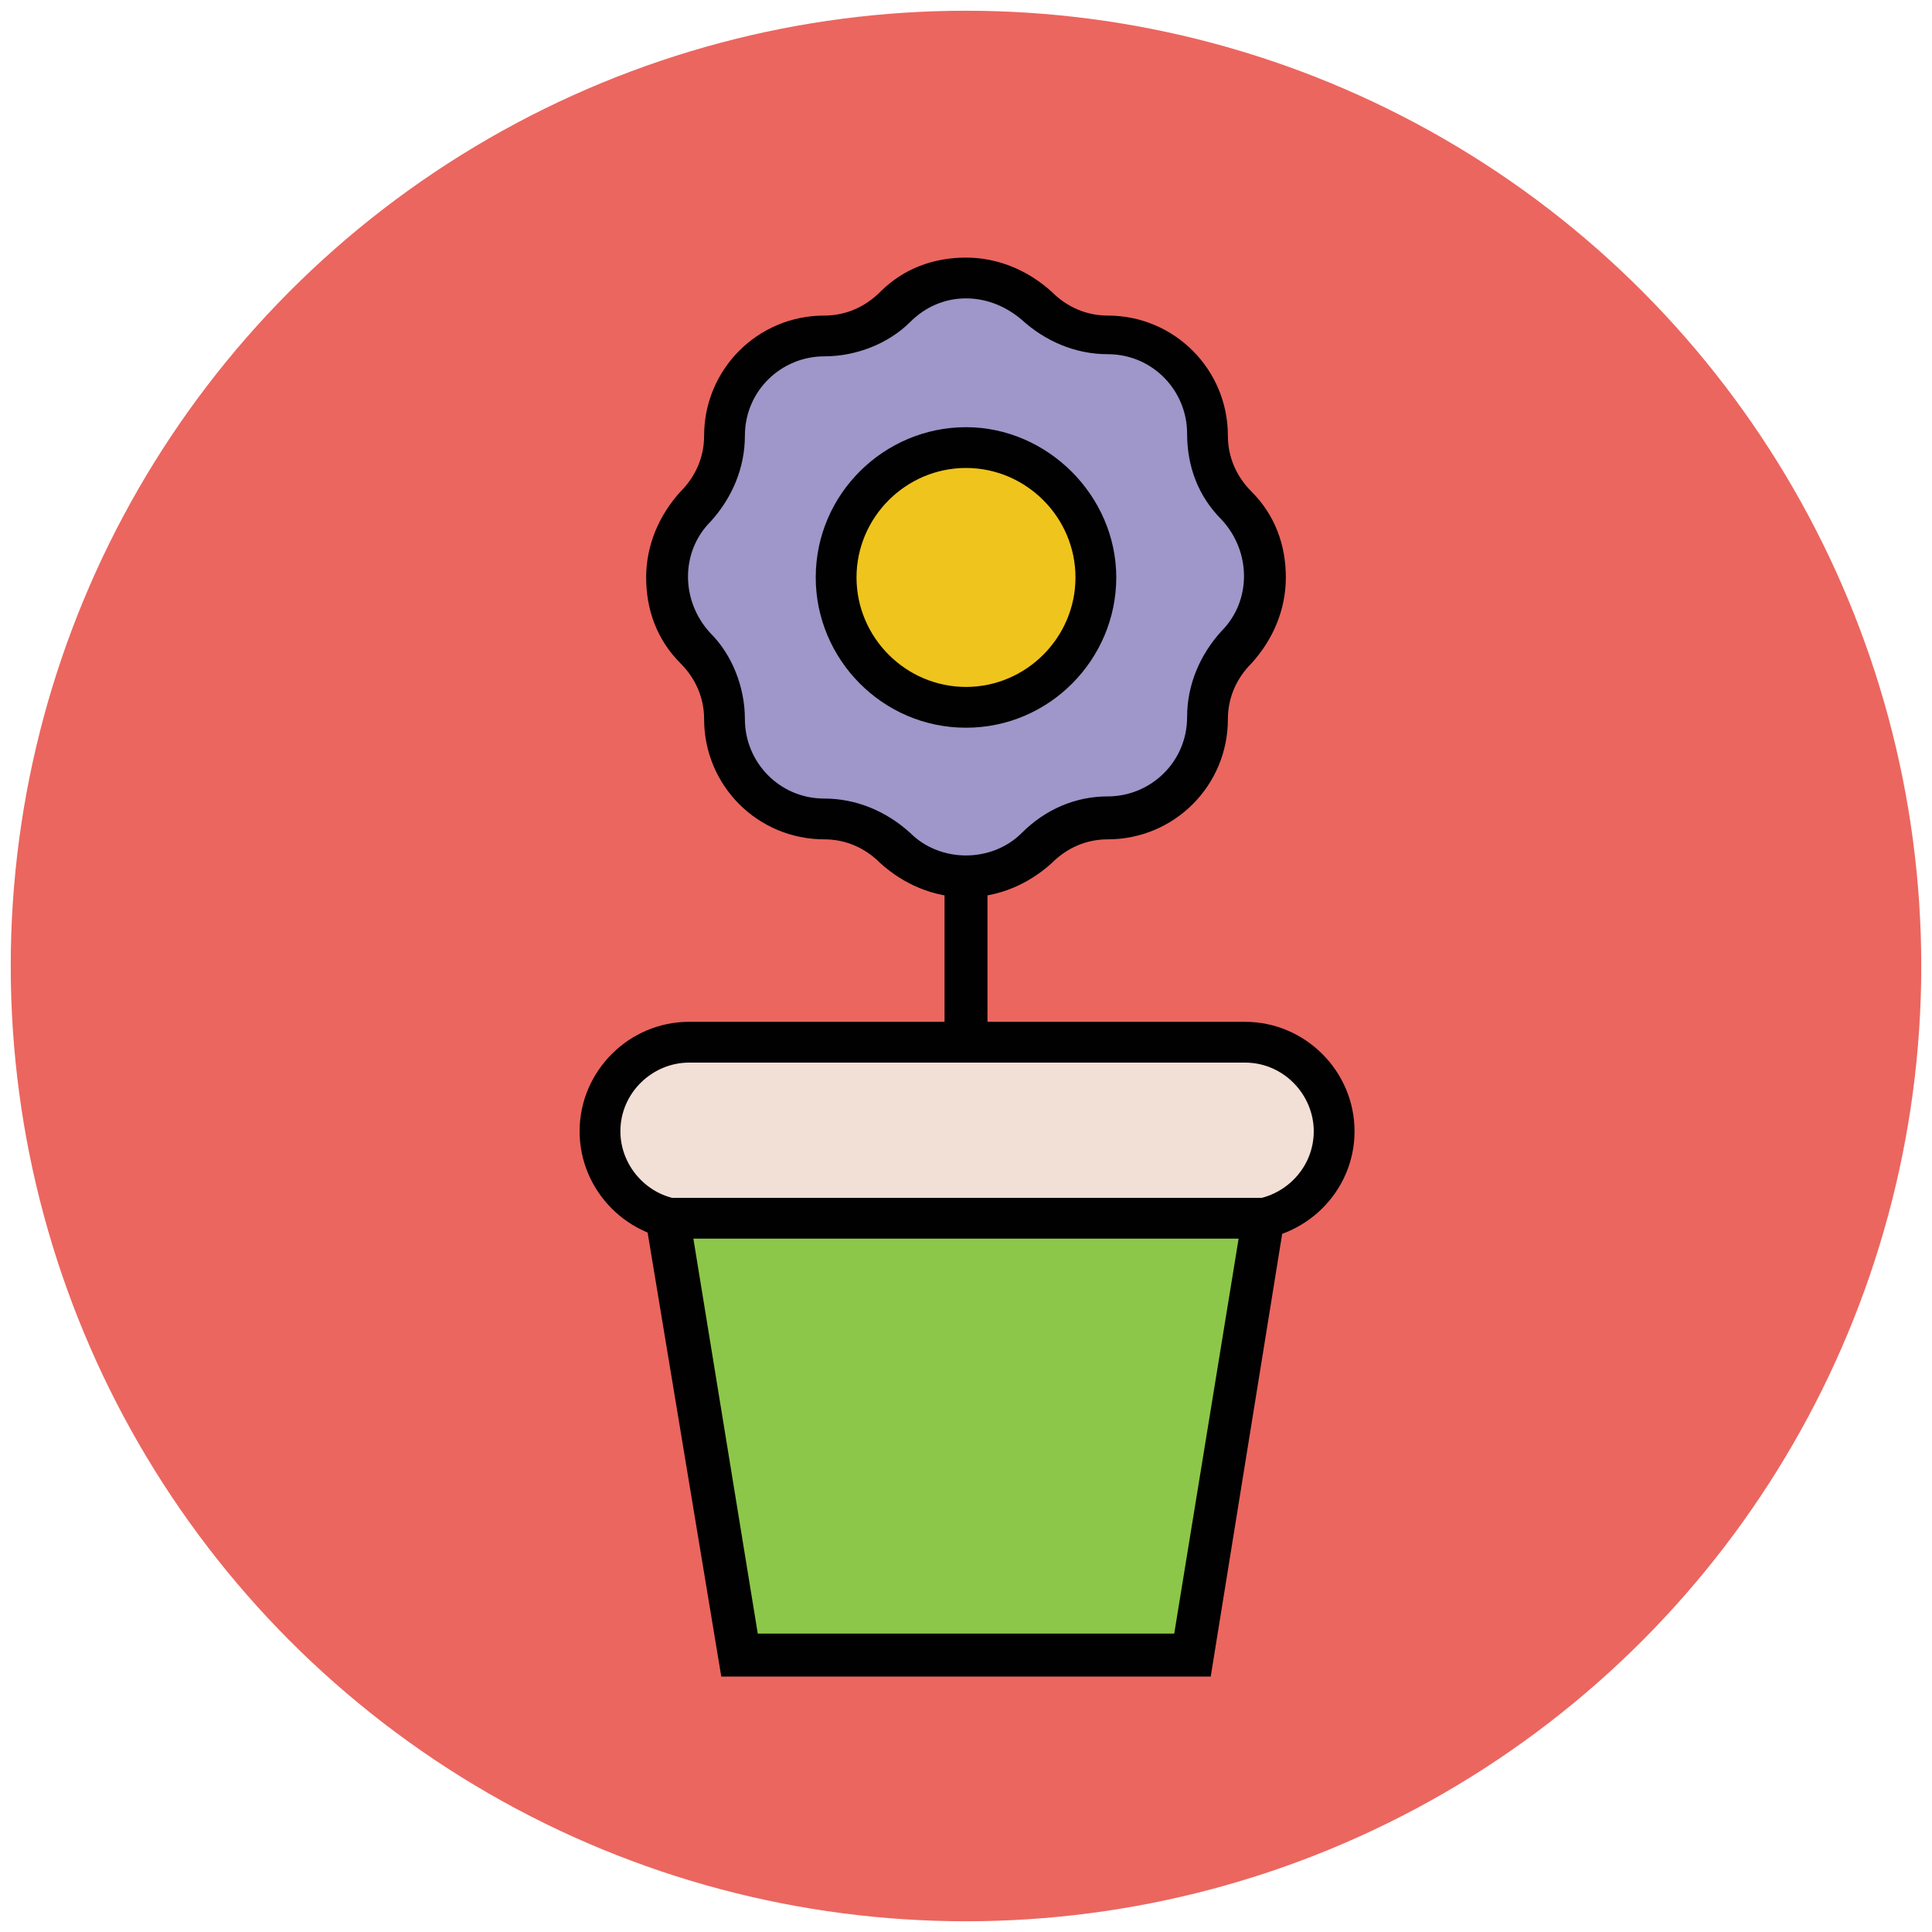 <?xml version="1.0" encoding="utf-8"?>
<!-- Generator: Adobe Illustrator 18.1.1, SVG Export Plug-In . SVG Version: 6.00 Build 0)  -->
<svg version="1.1" id="Layer_1" xmlns="http://www.w3.org/2000/svg" xmlns:xlink="http://www.w3.org/1999/xlink" x="0px" y="0px"
	 viewBox="0 0 90 90" enable-background="new 0 0 90 90" xml:space="preserve">
<g>
	<g>
		<circle fill="#EB665F" cx="45" cy="45" r="44.5"/>
	</g>
	<g>
		<path fill="#9F96C9" d="M57.6,30.1L57.6,30.1c1.8-1.8,1.8-4.8,0-6.6l0,0c-0.9-0.9-1.4-2.1-1.4-3.3l0,0c0-2.6-2.1-4.6-4.6-4.6l0,0
			c-1.2,0-2.4-0.5-3.3-1.4l0,0c-1.8-1.8-4.8-1.8-6.6,0l0,0c-0.9,0.9-2.1,1.4-3.3,1.4l0,0c-2.6,0-4.6,2.1-4.6,4.6l0,0
			c0,1.2-0.5,2.4-1.4,3.3l0,0c-1.8,1.8-1.8,4.8,0,6.6l0,0c0.9,0.9,1.4,2.1,1.4,3.3l0,0c0,2.6,2.1,4.6,4.6,4.6l0,0
			c1.2,0,2.4,0.5,3.3,1.4l0,0c1.8,1.8,4.8,1.8,6.6,0l0,0c0.9-0.9,2.1-1.4,3.3-1.4l0,0c2.6,0,4.6-2.1,4.6-4.6l0,0
			C56.2,32.2,56.7,31,57.6,30.1z"/>
		<path fill="#010101" d="M45,41.8c-1.5,0-2.9-0.6-4-1.6c-0.7-0.7-1.6-1.1-2.6-1.1c-3.1,0-5.6-2.5-5.6-5.6c0-1-0.4-1.9-1.1-2.6
			c-1.1-1.1-1.6-2.5-1.6-4s0.6-2.9,1.6-4c0.7-0.7,1.1-1.6,1.1-2.6c0-3.1,2.5-5.6,5.6-5.6c1,0,1.9-0.4,2.6-1.1c1.1-1.1,2.5-1.6,4-1.6
			s2.9,0.6,4,1.6c0.7,0.7,1.6,1.1,2.6,1.1c3.1,0,5.6,2.5,5.6,5.6c0,1,0.4,1.9,1.1,2.6c1.1,1.1,1.6,2.5,1.6,4s-0.6,2.9-1.6,4
			c-0.7,0.7-1.1,1.6-1.1,2.6c0,3.1-2.5,5.6-5.6,5.6c-1,0-1.9,0.4-2.6,1.1C47.9,41.2,46.5,41.8,45,41.8z M45,13.9
			c-1,0-1.9,0.4-2.6,1.1c-1,1-2.5,1.6-4,1.6c-2,0-3.7,1.6-3.7,3.7c0,1.5-0.6,2.9-1.6,4c-1.4,1.4-1.4,3.7,0,5.2c1,1,1.6,2.5,1.6,4
			c0,2,1.6,3.7,3.7,3.7c1.5,0,2.9,0.6,4,1.6c1.4,1.4,3.8,1.4,5.2,0c1.1-1.1,2.5-1.7,4-1.7c2,0,3.7-1.6,3.7-3.7c0-1.5,0.6-2.9,1.6-4
			c1.4-1.4,1.4-3.7,0-5.2c-1.1-1.1-1.6-2.5-1.6-4c0-2-1.6-3.7-3.7-3.7c-1.5,0-2.9-0.6-4-1.6C46.9,14.3,46,13.9,45,13.9z"/>
	</g>
	<g>
		<circle fill="#EFC41C" cx="45" cy="26.8" r="6"/>
		<path fill="#010101" d="M45,33.9c-3.9,0-7-3.2-7-7c0-3.9,3.2-7,7-7s7,3.2,7,7S48.9,33.9,45,33.9z M45,21.8c-2.8,0-5.1,2.3-5.1,5.1
			S42.2,32,45,32s5.1-2.3,5.1-5.1S47.8,21.8,45,21.8z"/>
	</g>
	<g>
		<rect x="44" y="40.8" fill="#010101" width="2" height="7.6"/>
	</g>
	<g>
		<g>
			<path fill="#F2DFD5" d="M57.9,56.8H32.1c-2.3,0-4.1-1.9-4.1-4.1l0,0c0-2.3,1.9-4.1,4.1-4.1H58c2.3,0,4.1,1.9,4.1,4.1l0,0
				C62.1,54.9,60.2,56.8,57.9,56.8z"/>
			<path fill="#010101" d="M57.9,57.8H32.1c-2.8,0-5.1-2.3-5.1-5.1s2.3-5.1,5.1-5.1H58c2.8,0,5.1,2.3,5.1,5.1S60.8,57.8,57.9,57.8z
				 M32.1,49.5c-1.7,0-3.2,1.4-3.2,3.2c0,1.7,1.4,3.2,3.2,3.2H58c1.7,0,3.2-1.4,3.2-3.2c0-1.7-1.4-3.2-3.2-3.2H32.1z"/>
		</g>
		<g>
			<polygon fill="#8CC749" points="55.5,77.1 34.5,77.1 31.1,56.7 58.9,56.7 			"/>
			<path fill="#010101" d="M56.4,78.1H33.6l-3.7-22.3H60L56.4,78.1z M35.3,76.1h19.4l3-18.4H32.3L35.3,76.1z"/>
		</g>
	</g>
</g>
</svg>
